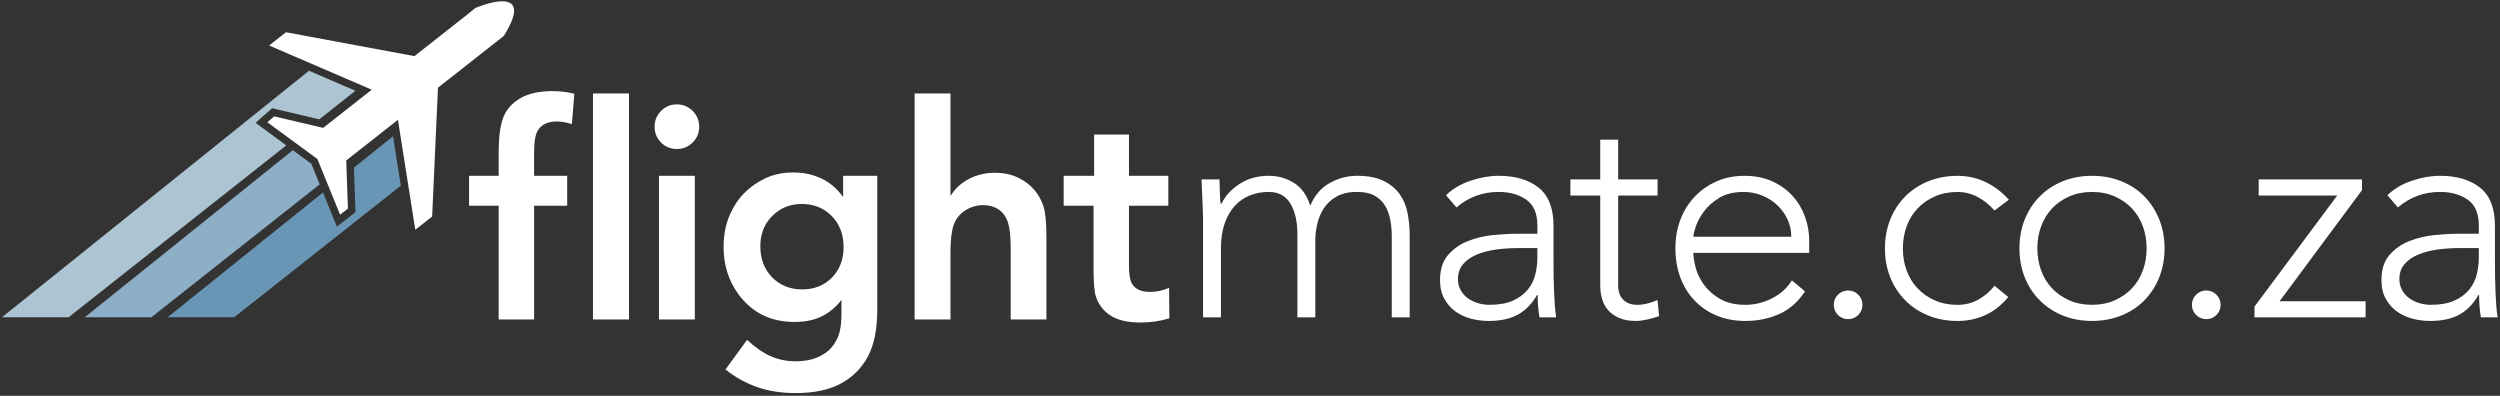<?xml version="1.0" encoding="UTF-8"?>
<svg version="1.1" viewBox="0 0 360 57" xmlns="http://www.w3.org/2000/svg">
<rect x="0" y="0" width="360" height="57" fill="#333333" stroke="none"/>
<title>flightmate.co.za_logo</title>
<desc>Created with Sketch.</desc>
<g fill="none" fill-rule="evenodd">
<polyline points="39.184 15.586 45.972 17.185 51.182 13.071 44.495 10.189 0.281 45.689 9.872 45.689 41.223 20.935 36.8 17.684 39.184 15.586" fill="#ADC5D3"/>
<polyline points="42.169 21.63 12.205 45.689 21.796 45.689 46.037 26.548 44.832 23.587 42.169 21.63" fill="#8CAEC7"/>
<polyline points="50.965 24.142 51.191 30.541 48.518 32.641 46.513 27.717 24.129 45.689 33.72 45.689 57.719 26.74 56.595 19.622 50.965 24.142" fill="#6A96B6"/>
<path d="m68.444 1.152l-1.078 0.885-7.688 6.045-18.496-3.439-2.426 1.907 14.774 6.367-6.995 5.5-7.058-1.662-0.971 0.854 7.203 5.294 3.265 8.019 1.128-0.887-0.245-6.928 7.447-5.855 2.5 15.835 2.426-1.907 0.84-18.553 9.476-7.451c4.968-7.934-4.102-4.024-4.102-4.024" fill="#fff"/>
<path d="m173.24 45.7v-14.276c0-0.373-0.014-0.824-0.043-1.355s-0.05-1.068-0.065-1.613-0.036-1.054-0.065-1.526-0.043-0.839-0.043-1.097h2.58c0.029 0.745 0.05 1.462 0.065 2.15s0.05 1.132 0.107 1.333h0.129c0.516-1.089 1.376-2.028 2.58-2.817s2.609-1.183 4.214-1.183c1.319 0 2.523 0.337 3.612 1.01s1.878 1.77 2.365 3.289c0.631-1.491 1.569-2.58 2.817-3.268s2.558-1.032 3.934-1.032c1.548 0 2.817 0.244 3.805 0.731s1.763 1.125 2.322 1.913 0.939 1.698 1.139 2.731 0.301 2.093 0.301 3.182v11.825h-2.58v-11.696c0-0.803-0.072-1.584-0.215-2.344s-0.394-1.44-0.752-2.042-0.86-1.082-1.505-1.44-1.484-0.537-2.515-0.537c-1.204 0-2.193 0.222-2.967 0.666s-1.383 1.01-1.827 1.698-0.76 1.433-0.946 2.236-0.28 1.562-0.28 2.279v11.18h-2.58v-11.954c0-1.835-0.337-3.311-1.01-4.429s-1.713-1.677-3.118-1.677c-0.946 0-1.842 0.165-2.688 0.494s-1.577 0.831-2.193 1.505-1.104 1.519-1.462 2.537-0.537 2.215-0.537 3.591v9.933h-2.58zm50.463-13.201v4.859c0 0.975 0.007 1.849 0.021 2.623s0.036 1.491 0.065 2.15 0.065 1.276 0.107 1.849 0.107 1.147 0.194 1.72h-2.408c-0.172-1.003-0.258-2.078-0.258-3.225h-0.086c-0.745 1.29-1.67 2.236-2.773 2.838s-2.501 0.903-4.192 0.903c-0.86 0-1.706-0.107-2.537-0.323-0.831-0.215-1.577-0.559-2.236-1.032s-1.197-1.082-1.613-1.827-0.624-1.648-0.624-2.709c0-1.519 0.387-2.723 1.161-3.612s1.727-1.555 2.86-2 2.336-0.731 3.612-0.86 2.401-0.194 3.376-0.194h3.01v-1.204c0-1.72-0.53-2.953-1.591-3.698s-2.394-1.118-3.999-1.118c-2.293 0-4.314 0.745-6.063 2.236l-1.505-1.763c0.946-0.917 2.121-1.613 3.526-2.086s2.752-0.71 4.042-0.71c2.408 0 4.329 0.566 5.762 1.698 1.433 1.132 2.15 2.96 2.15 5.482zm-2.322 3.225h-2.838c-1.061 0-2.107 0.072-3.139 0.215-1.032 0.143-1.956 0.387-2.773 0.731s-1.469 0.803-1.956 1.376-0.731 1.29-0.731 2.15c0 0.602 0.136 1.139 0.408 1.613s0.624 0.86 1.054 1.161 0.91 0.53 1.44 0.688 1.068 0.236 1.613 0.236c1.376 0 2.508-0.201 3.397-0.602s1.598-0.924 2.128-1.569 0.896-1.376 1.097-2.193 0.301-1.641 0.301-2.473v-1.333zm17.31-9.89v2.322h-5.676v12.943c0 0.889 0.244 1.577 0.731 2.064s1.161 0.731 2.021 0.731c0.487 0 0.982-0.064 1.484-0.194s0.982-0.294 1.44-0.494l0.215 2.322c-0.487 0.172-1.046 0.33-1.677 0.473-0.631 0.143-1.19 0.215-1.677 0.215-0.917 0-1.698-0.136-2.344-0.408s-1.175-0.638-1.591-1.097-0.717-0.996-0.903-1.613-0.28-1.283-0.28-2v-12.943h-4.3v-2.322h4.3v-5.719h2.58v5.719h5.676zm19.339 14.534l1.892 1.591c-1.003 1.519-2.243 2.609-3.72 3.268s-3.103 0.989-4.88 0.989c-1.519 0-2.895-0.258-4.128-0.774s-2.293-1.24-3.182-2.171-1.569-2.035-2.042-3.311-0.71-2.688-0.71-4.236c0-1.491 0.244-2.867 0.731-4.128s1.175-2.358 2.064-3.289 1.935-1.663 3.139-2.193 2.537-0.795 3.999-0.795c1.519 0 2.86 0.265 4.021 0.795s2.136 1.233 2.924 2.107 1.383 1.871 1.784 2.989 0.602 2.25 0.602 3.397v1.806h-16.684c0 0.545 0.107 1.24 0.323 2.086s0.609 1.67 1.183 2.473 1.347 1.491 2.322 2.064 2.207 0.86 3.698 0.86c1.319 0 2.594-0.315 3.827-0.946s2.179-1.491 2.838-2.58zm-14.19-6.278h14.104c0-0.889-0.179-1.72-0.537-2.494s-0.846-1.455-1.462-2.042-1.347-1.054-2.193-1.397-1.742-0.516-2.688-0.516c-1.405 0-2.573 0.287-3.505 0.86s-1.67 1.233-2.215 1.978-0.932 1.469-1.161 2.171-0.344 1.183-0.344 1.44zm20.226 9.804c0-0.573 0.201-1.061 0.602-1.462s0.889-0.602 1.462-0.602 1.061 0.201 1.462 0.602 0.602 0.889 0.602 1.462-0.201 1.061-0.602 1.462-0.889 0.602-1.462 0.602-1.061-0.201-1.462-0.602-0.602-0.889-0.602-1.462zm23.147-2.752l1.978 1.634c-0.975 1.175-2.078 2.042-3.311 2.602s-2.566 0.839-3.999 0.839c-1.519 0-2.917-0.258-4.192-0.774s-2.379-1.24-3.311-2.171-1.655-2.035-2.171-3.311-0.774-2.673-0.774-4.192 0.258-2.917 0.774-4.192 1.24-2.379 2.171-3.311 2.035-1.655 3.311-2.171 2.673-0.774 4.192-0.774c1.462 0 2.817 0.301 4.064 0.903s2.358 1.448 3.333 2.537l-2.064 1.548c-0.745-0.831-1.562-1.484-2.451-1.956s-1.849-0.71-2.881-0.71c-1.204 0-2.293 0.215-3.268 0.645-0.975 0.43-1.806 1.01-2.494 1.742-0.688 0.731-1.211 1.591-1.569 2.58s-0.537 2.042-0.537 3.16 0.179 2.171 0.537 3.16 0.881 1.849 1.569 2.58c0.688 0.731 1.519 1.312 2.494 1.742 0.975 0.43 2.064 0.645 3.268 0.645 1.089 0 2.086-0.251 2.989-0.752 0.903-0.502 1.684-1.168 2.344-2zm3.587-5.375c0-1.519 0.258-2.917 0.774-4.192s1.24-2.379 2.171-3.311 2.035-1.655 3.311-2.171 2.673-0.774 4.192-0.774 2.924 0.258 4.214 0.774 2.394 1.24 3.311 2.171 1.634 2.035 2.15 3.311 0.774 2.673 0.774 4.192-0.258 2.917-0.774 4.192-1.233 2.379-2.15 3.311-2.021 1.655-3.311 2.171-2.695 0.774-4.214 0.774-2.917-0.258-4.192-0.774-2.379-1.24-3.311-2.171-1.655-2.035-2.171-3.311-0.774-2.673-0.774-4.192zm2.58 0c0 1.118 0.179 2.171 0.537 3.16s0.881 1.849 1.569 2.58 1.519 1.312 2.494 1.742c0.975 0.43 2.064 0.645 3.268 0.645s2.293-0.215 3.268-0.645c0.975-0.43 1.806-1.01 2.494-1.742s1.211-1.591 1.569-2.58 0.537-2.042 0.537-3.16-0.179-2.171-0.537-3.16-0.881-1.849-1.569-2.58-1.519-1.312-2.494-1.742c-0.975-0.43-2.064-0.645-3.268-0.645s-2.293 0.215-3.268 0.645c-0.975 0.43-1.806 1.01-2.494 1.742s-1.211 1.591-1.569 2.58-0.537 2.042-0.537 3.16zm22.261 8.127c0-0.573 0.201-1.061 0.602-1.462s0.889-0.602 1.462-0.602 1.061 0.201 1.462 0.602 0.602 0.889 0.602 1.462-0.201 1.061-0.602 1.462-0.889 0.602-1.462 0.602-1.061-0.201-1.462-0.602-0.602-0.889-0.602-1.462zm9.009 1.806v-1.548l11.911-15.996h-11.309v-2.322h14.878v1.548l-11.868 15.996h12.384v2.322h-15.996zm34.62-13.201v4.859c0 0.975 0.007 1.849 0.021 2.623 0.014 0.774 0.036 1.491 0.065 2.15s0.065 1.276 0.107 1.849 0.107 1.147 0.194 1.72h-2.408c-0.172-1.003-0.258-2.078-0.258-3.225h-0.086c-0.745 1.29-1.67 2.236-2.773 2.838s-2.501 0.903-4.192 0.903c-0.86 0-1.706-0.107-2.537-0.323-0.831-0.215-1.577-0.559-2.236-1.032s-1.197-1.082-1.613-1.827-0.624-1.648-0.624-2.709c0-1.519 0.387-2.723 1.161-3.612s1.727-1.555 2.86-2 2.336-0.731 3.612-0.86 2.401-0.194 3.376-0.194h3.01v-1.204c0-1.72-0.53-2.953-1.591-3.698s-2.394-1.118-3.999-1.118c-2.293 0-4.314 0.745-6.063 2.236l-1.505-1.763c0.946-0.917 2.121-1.613 3.526-2.086s2.752-0.71 4.042-0.71c2.408 0 4.329 0.566 5.762 1.698 1.433 1.132 2.15 2.96 2.15 5.482zm-2.322 3.225h-2.838c-1.061 0-2.107 0.072-3.139 0.215-1.032 0.143-1.956 0.387-2.773 0.731s-1.469 0.803-1.956 1.376-0.731 1.29-0.731 2.15c0 0.602 0.136 1.139 0.408 1.613s0.624 0.86 1.054 1.161 0.91 0.53 1.44 0.688 1.068 0.236 1.613 0.236c1.376 0 2.508-0.201 3.397-0.602s1.598-0.924 2.128-1.569 0.896-1.376 1.097-2.193 0.301-1.641 0.301-2.473v-1.333z" fill="#fff" fill-rule="nonzero"/>
<path d="m81.676 25.319v4.304h-4.766v16.377h-5.102v-16.377h-4.262v-4.304h4.262v-3.401c0-2.128 0.213-3.772 0.64-4.934 0.427-1.162 1.232-2.096 2.415-2.803s2.74-1.06 4.672-1.06c1.12 0 2.177 0.126 3.17 0.378l-0.357 4.367c-0.854-0.252-1.561-0.378-2.121-0.378-1.246 0-2.142 0.385-2.688 1.155-0.42 0.574-0.63 1.652-0.63 3.233v3.443h4.766zm8.898-11.863v32.544h-5.186v-32.544h5.186zm6.898 1.575c0.896 0 1.655 0.315 2.278 0.945 0.623 0.63 0.934 1.386 0.934 2.268 0 0.896-0.315 1.655-0.945 2.278-0.63 0.623-1.386 0.934-2.268 0.934-0.896 0-1.655-0.311-2.278-0.934-0.623-0.623-0.934-1.382-0.934-2.278 0-0.882 0.311-1.638 0.934-2.268 0.623-0.63 1.382-0.945 2.278-0.945zm2.583 10.288v20.681h-5.165v-20.681h5.165zm26.27 0v19.358c0 2.729-0.444 4.938-1.333 6.624-0.889 1.687-2.184 2.992-3.884 3.916-1.701 0.924-3.874 1.386-6.519 1.386-2.044 0-3.884-0.283-5.522-0.85-1.638-0.567-3.17-1.417-4.598-2.551l3.107-4.262c1.162 1.078 2.296 1.862 3.401 2.352s2.31 0.735 3.611 0.735c1.19 0 2.222-0.185 3.097-0.556 0.875-0.371 1.557-0.847 2.047-1.428 0.49-0.581 0.847-1.214 1.071-1.9 0.224-0.686 0.343-1.54 0.357-2.562l0.021-2.394c-0.798 1.022-1.736 1.806-2.813 2.352-1.078 0.546-2.408 0.819-3.989 0.819-3.415 0-6.103-1.337-8.062-4.01-1.414-1.946-2.121-4.199-2.121-6.761 0-1.68 0.276-3.174 0.829-4.483 0.553-1.309 1.26-2.401 2.121-3.275 0.861-0.875 1.879-1.592 3.055-2.152 1.176-0.56 2.519-0.84 4.031-0.84 1.484 0 2.838 0.29 4.063 0.871 1.225 0.581 2.264 1.473 3.118 2.677v-3.065h4.913zm-4.85 10.267c0-1.834-0.57-3.328-1.711-4.483-1.141-1.155-2.572-1.732-4.294-1.732-1.694 0-3.114 0.574-4.262 1.722s-1.722 2.603-1.722 4.367c0 1.82 0.567 3.31 1.701 4.472s2.575 1.743 4.325 1.743c1.736 0 3.163-0.567 4.283-1.701 1.12-1.134 1.68-2.596 1.68-4.388zm15.394-22.13v14.781c0.602-1.022 1.473-1.837 2.614-2.446 1.141-0.609 2.404-0.913 3.79-0.913 1.246 0 2.355 0.234 3.328 0.703s1.76 1.064 2.362 1.785 1.039 1.522 1.312 2.404c0.273 0.882 0.409 2.338 0.409 4.367v11.863h-5.144v-10.246c0-1.624-0.126-2.845-0.378-3.664-0.252-0.819-0.689-1.449-1.312-1.89-0.623-0.441-1.375-0.661-2.257-0.661-0.938 0-1.806 0.255-2.603 0.766-0.798 0.511-1.351 1.207-1.659 2.089-0.308 0.882-0.462 2.184-0.462 3.905v9.7h-5.165v-32.544h5.165zm31.372 11.863v4.304h-5.669v8.65c0 1.274 0.161 2.163 0.483 2.667 0.476 0.728 1.323 1.092 2.541 1.092 0.98 0 1.897-0.196 2.751-0.588l0.042 4.388c-1.316 0.406-2.701 0.609-4.157 0.609-1.862 0-3.303-0.336-4.325-1.008-1.022-0.672-1.722-1.582-2.1-2.729-0.224-0.7-0.336-2.03-0.336-3.989v-9.091h-4.304v-4.304h4.388v-5.942h5.018v5.942h5.669z" fill="#fff" fill-rule="nonzero"/>
</g>
</svg>

